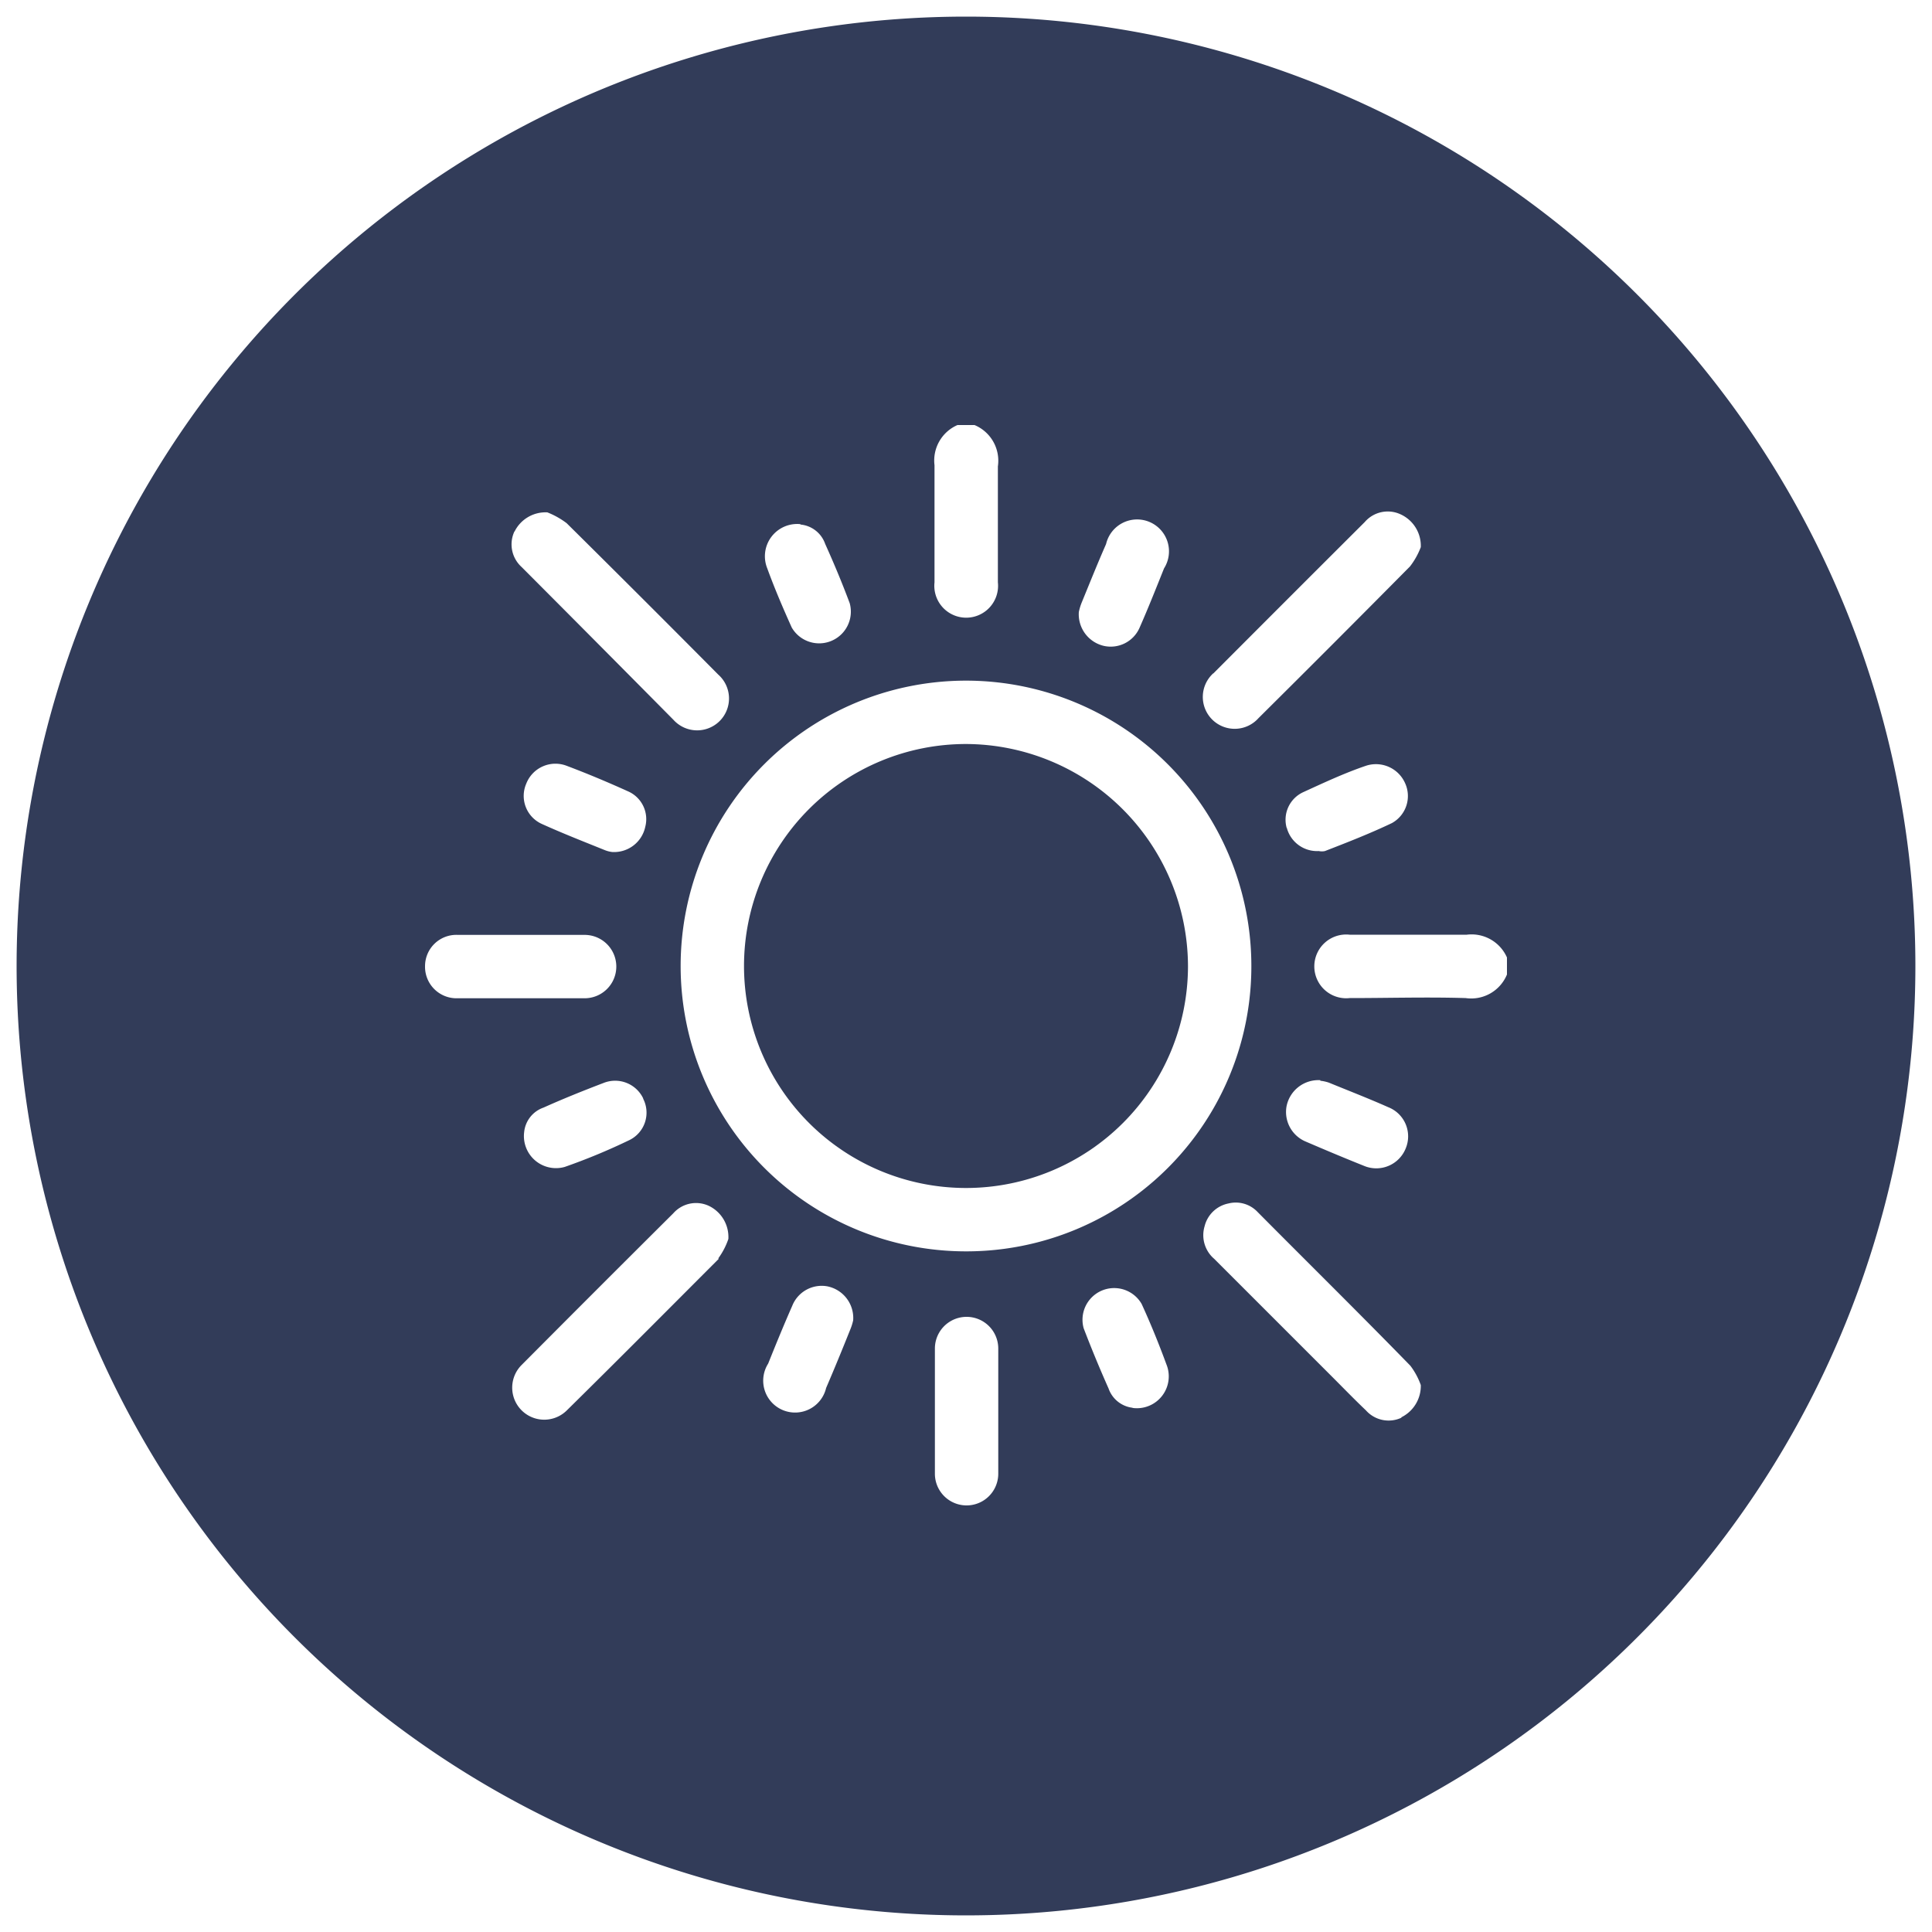 <svg id="Layer_1" data-name="Layer 1" xmlns="http://www.w3.org/2000/svg" width="100" height="100"><defs><style>.cls-1{fill:#323c59}</style></defs><g id="summer"><path class="cls-1" d="M50 38.51A11.49 11.49 0 1 0 61.49 50 11.53 11.53 0 0 0 50 38.51z"/><path class="cls-1" d="M50 .86A49.14 49.14 0 1 0 99.14 50 49.14 49.14 0 0 0 50 .86zm12.8 34q3.92-3.93 7.84-7.84a1.57 1.57 0 0 1 1.85-.4 1.79 1.79 0 0 1 1.05 1.7 3.86 3.86 0 0 1-.56 1q-3.9 3.94-7.84 7.85a1.65 1.65 0 1 1-2.34-2.32zm3.8 8a1.57 1.57 0 0 1 .86-1.86c1.07-.49 2.16-1 3.26-1.37a1.65 1.65 0 0 1 2 .89 1.6 1.6 0 0 1-.67 2.08c-1.13.54-2.31 1-3.47 1.45a.75.75 0 0 1-.32 0 1.62 1.62 0 0 1-1.66-1.22zm1.74 13.08a2 2 0 0 1 .45.1c1 .41 2.06.82 3.07 1.27a1.62 1.62 0 0 1 .9 2.13 1.64 1.64 0 0 1-2.17.9c-1-.4-2-.82-3-1.25a1.66 1.66 0 0 1-1-1.82 1.68 1.68 0 0 1 1.75-1.36zM56 31.16c.41-1 .81-2 1.25-3a1.65 1.65 0 1 1 3 1.26c-.4 1-.82 2.06-1.27 3.08a1.63 1.63 0 0 1-1.85.93 1.68 1.68 0 0 1-1.29-1.75 2.81 2.81 0 0 1 .16-.52zM49.56 22h.88a2 2 0 0 1 1.21 2.14v6a1.65 1.65 0 1 1-3.28 0v-6.06A2 2 0 0 1 49.56 22zm-8.13 5.15a1.5 1.5 0 0 1 1.28 1c.45 1 .87 2 1.27 3.07a1.64 1.64 0 0 1-3 1.26c-.45-1-.88-2-1.27-3.07a1.67 1.67 0 0 1 1.72-2.28zm-14.8.37a1.79 1.79 0 0 1 1.7-1 4.18 4.18 0 0 1 1 .56q3.94 3.9 7.85 7.84a1.65 1.65 0 1 1-2.32 2.34q-3.93-3.97-7.86-7.91a1.58 1.58 0 0 1-.37-1.85zm6.66 29.35A1.58 1.58 0 0 1 32.6 59a31.91 31.91 0 0 1-3.37 1.4 1.66 1.66 0 0 1-2.1-1.8 1.5 1.5 0 0 1 1-1.27c1-.45 2.07-.88 3.12-1.28a1.61 1.61 0 0 1 2.04.8zm-1.6-12.77a1.46 1.46 0 0 1-.39-.1c-1.09-.44-2.19-.87-3.27-1.36a1.59 1.59 0 0 1-.79-2.08 1.62 1.62 0 0 1 2.07-.93c1.09.41 2.16.86 3.22 1.34a1.57 1.57 0 0 1 .87 1.82 1.65 1.65 0 0 1-1.71 1.31zM22 50a1.62 1.62 0 0 1 1.7-1.61h6.56a1.64 1.64 0 1 1 0 3.28h-6.58A1.63 1.63 0 0 1 22 50zm15.2 15.16c-2.61 2.61-5.2 5.22-7.86 7.84A1.65 1.65 0 1 1 27 70.65q3.91-3.93 7.85-7.85a1.57 1.57 0 0 1 1.85-.38 1.79 1.79 0 0 1 1 1.71 3.74 3.74 0 0 1-.52 1zm6.8 3.68c-.4 1-.81 2-1.24 3a1.65 1.65 0 1 1-3-1.26c.4-1 .81-2 1.25-3a1.64 1.64 0 0 1 1.81-1 1.67 1.67 0 0 1 1.34 1.76 2.81 2.81 0 0 1-.16.5zm7.67 7.44a1.64 1.64 0 1 1-3.28 0V69.8a1.64 1.64 0 1 1 3.28 0v6.5zm7-3.41a1.5 1.5 0 0 1-1.29-1q-.69-1.55-1.29-3.12a1.64 1.64 0 0 1 3-1.26c.46 1 .89 2.06 1.28 3.12a1.65 1.65 0 0 1-1.78 2.26zM50 64.77A14.77 14.77 0 1 1 64.77 50 14.75 14.75 0 0 1 50 64.77zm22.56 8.6A1.57 1.57 0 0 1 70.7 73c-.6-.57-1.17-1.16-1.75-1.74l-6.1-6.1a1.61 1.61 0 0 1-.5-1.69 1.59 1.59 0 0 1 1.24-1.18 1.55 1.55 0 0 1 1.5.44C67.74 65.4 70.38 68 73 70.69a3.71 3.71 0 0 1 .54 1 1.81 1.81 0 0 1-1.03 1.68zM78 50.44a2 2 0 0 1-2.14 1.22c-2-.06-4 0-6 0a1.65 1.65 0 1 1 0-3.28h6.06A2 2 0 0 1 78 49.56z"/></g></svg>